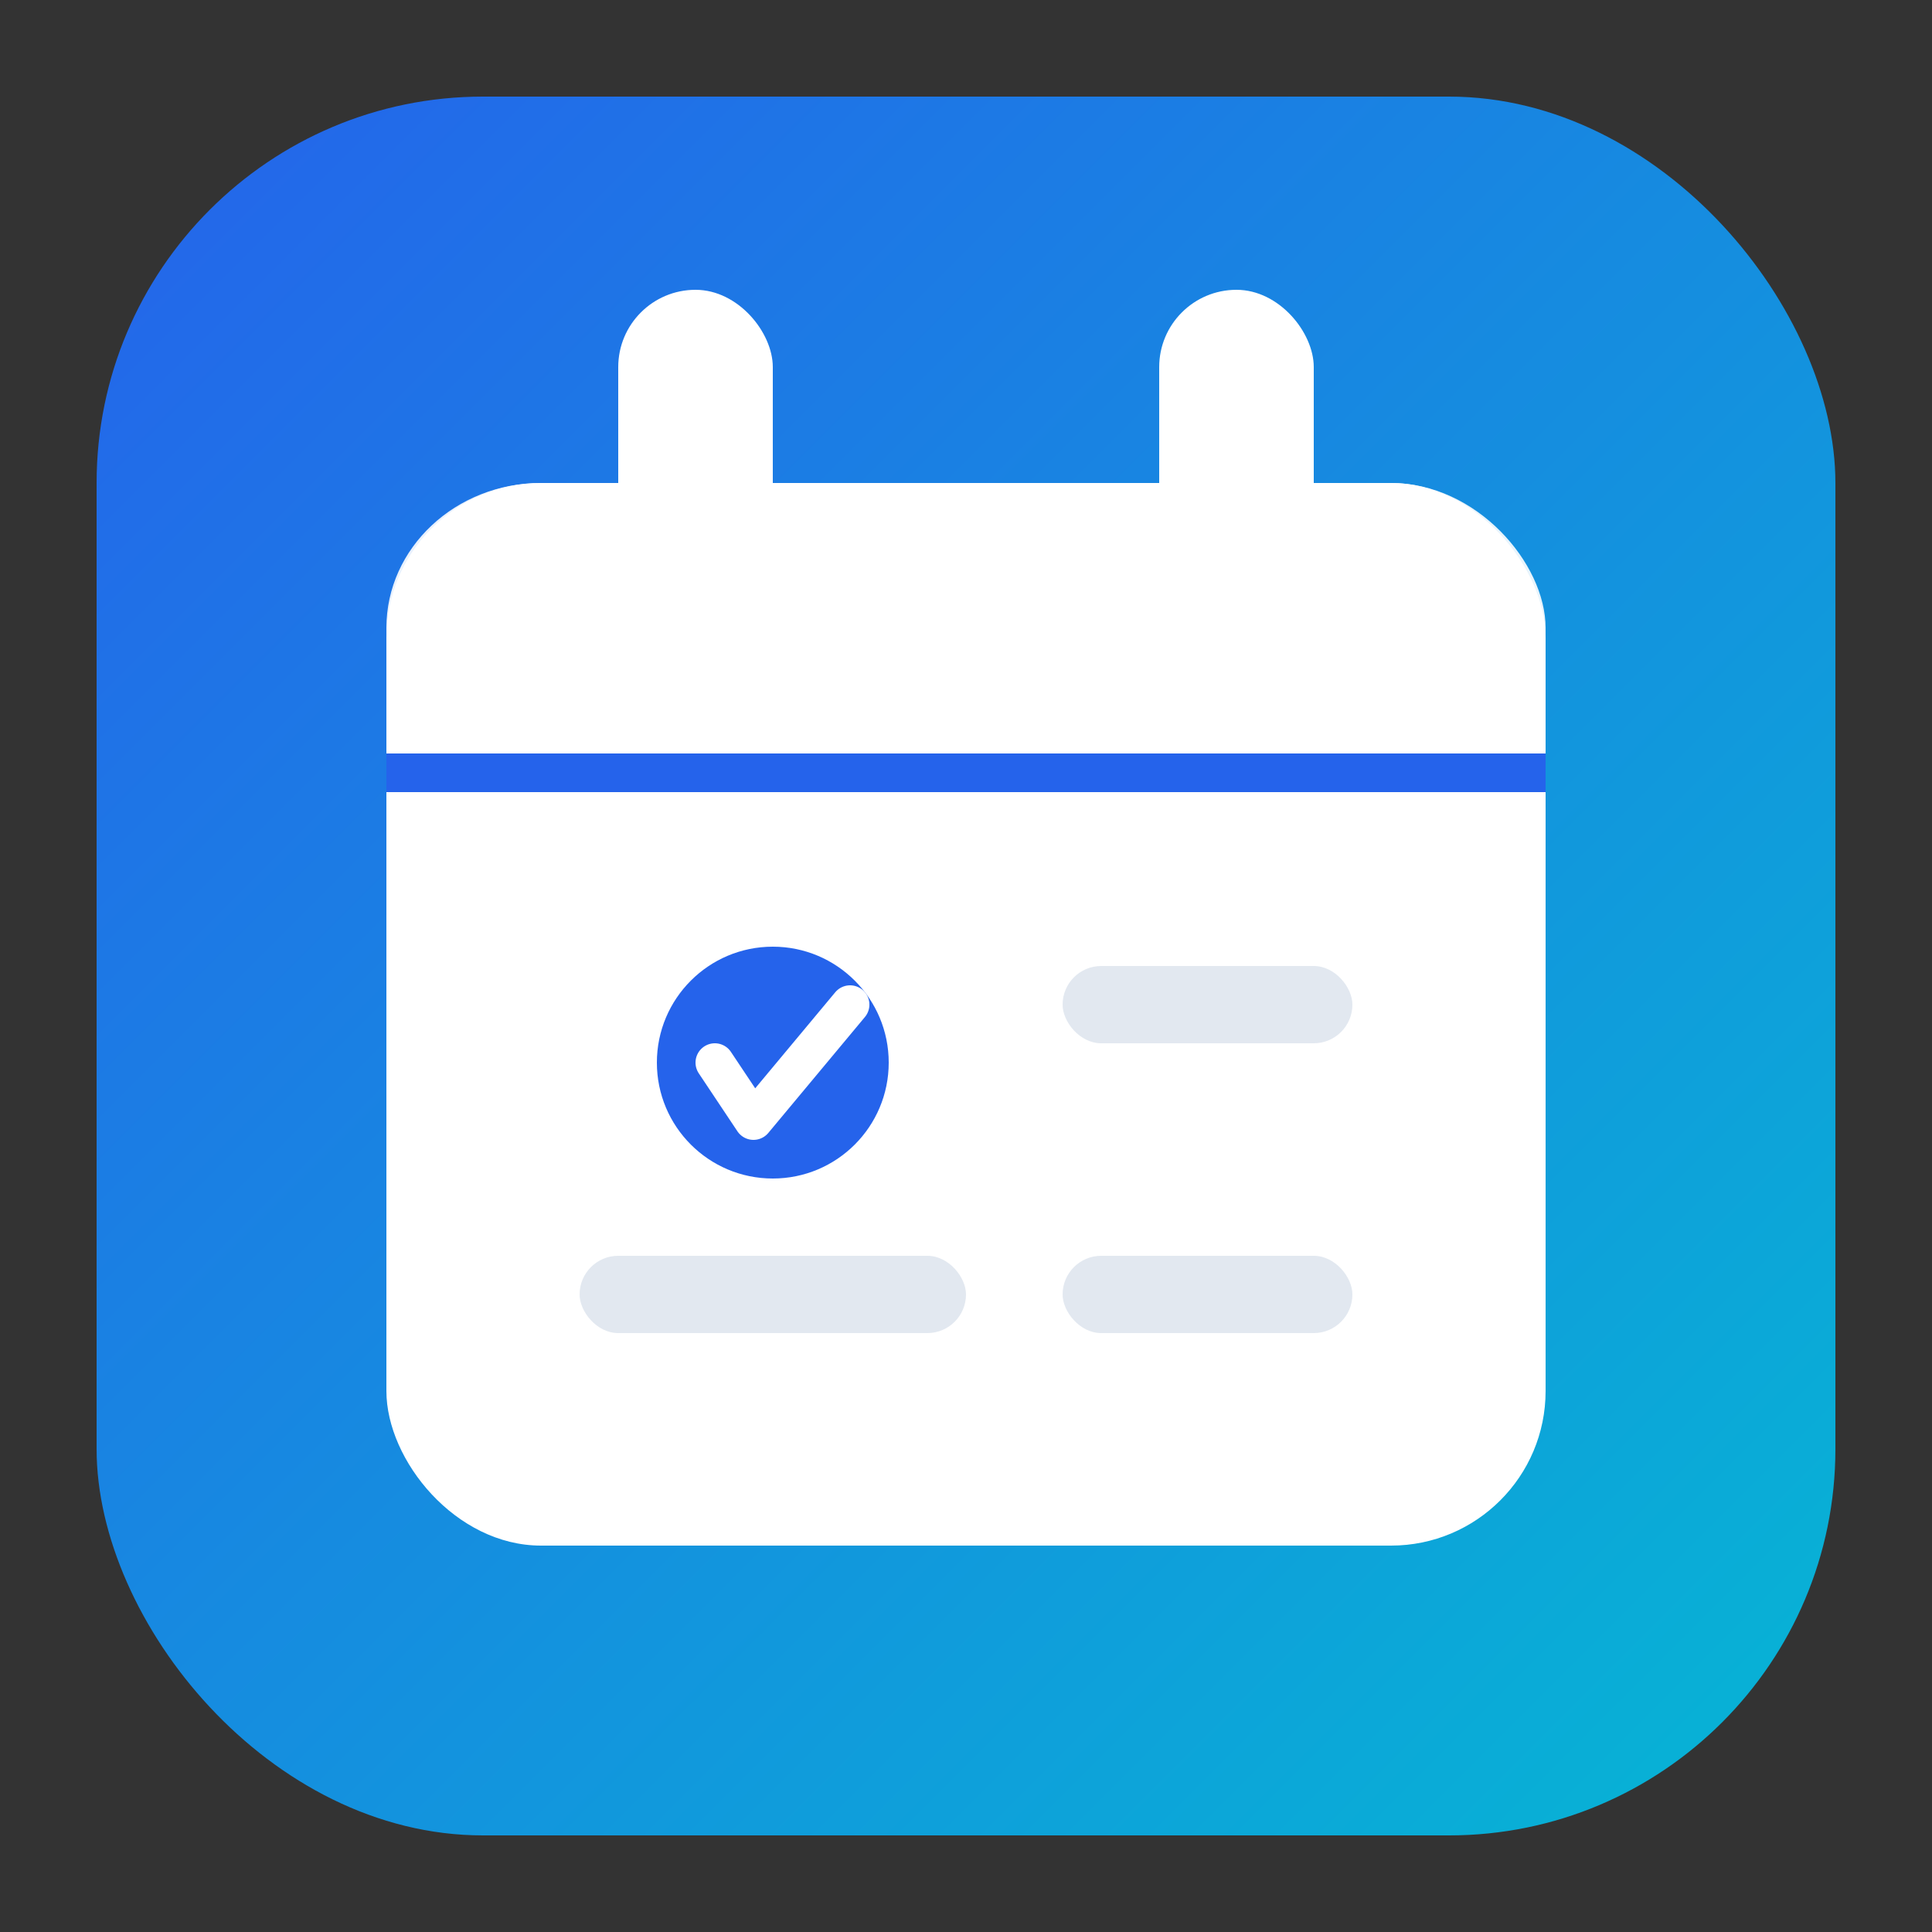 <svg xmlns="http://www.w3.org/2000/svg" viewBox="0 0 100 100">
  <rect x="0" y="0" width="100" height="100" fill="#333333" stroke="none"/>
  <defs>
    <linearGradient id="grad" x1="0%" y1="0%" x2="100%" y2="100%">
      <stop offset="0%" style="stop-color:#2563eb;stop-opacity:1" />
      <stop offset="100%" style="stop-color:#06b6d4;stop-opacity:1" />
    </linearGradient>
  </defs>
  <rect x="5" y="5" width="90" height="90" rx="20" fill="url(#grad)"/>
  <rect x="20" y="25" width="60" height="55" rx="8" fill="white"/>
  <rect x="20" y="25" width="60" height="15" rx="8" fill="white" opacity="0.9"/>
  <rect x="32" y="15" width="8" height="18" rx="4" fill="white"/>
  <rect x="60" y="15" width="8" height="18" rx="4" fill="white"/>
  <line x1="20" y1="40" x2="80" y2="40" stroke="#2563eb" stroke-width="2"/>
  <circle cx="40" cy="55" r="6" fill="#2563eb"/>
  <path d="M37 55 L39 58 L44 52" stroke="white" stroke-width="2" fill="none" stroke-linecap="round" stroke-linejoin="round"/>
  <rect x="55" y="50" width="15" height="4" rx="2" fill="#e2e8f0"/>
  <rect x="30" y="65" width="20" height="4" rx="2" fill="#e2e8f0"/>
  <rect x="55" y="65" width="15" height="4" rx="2" fill="#e2e8f0"/>
</svg>
